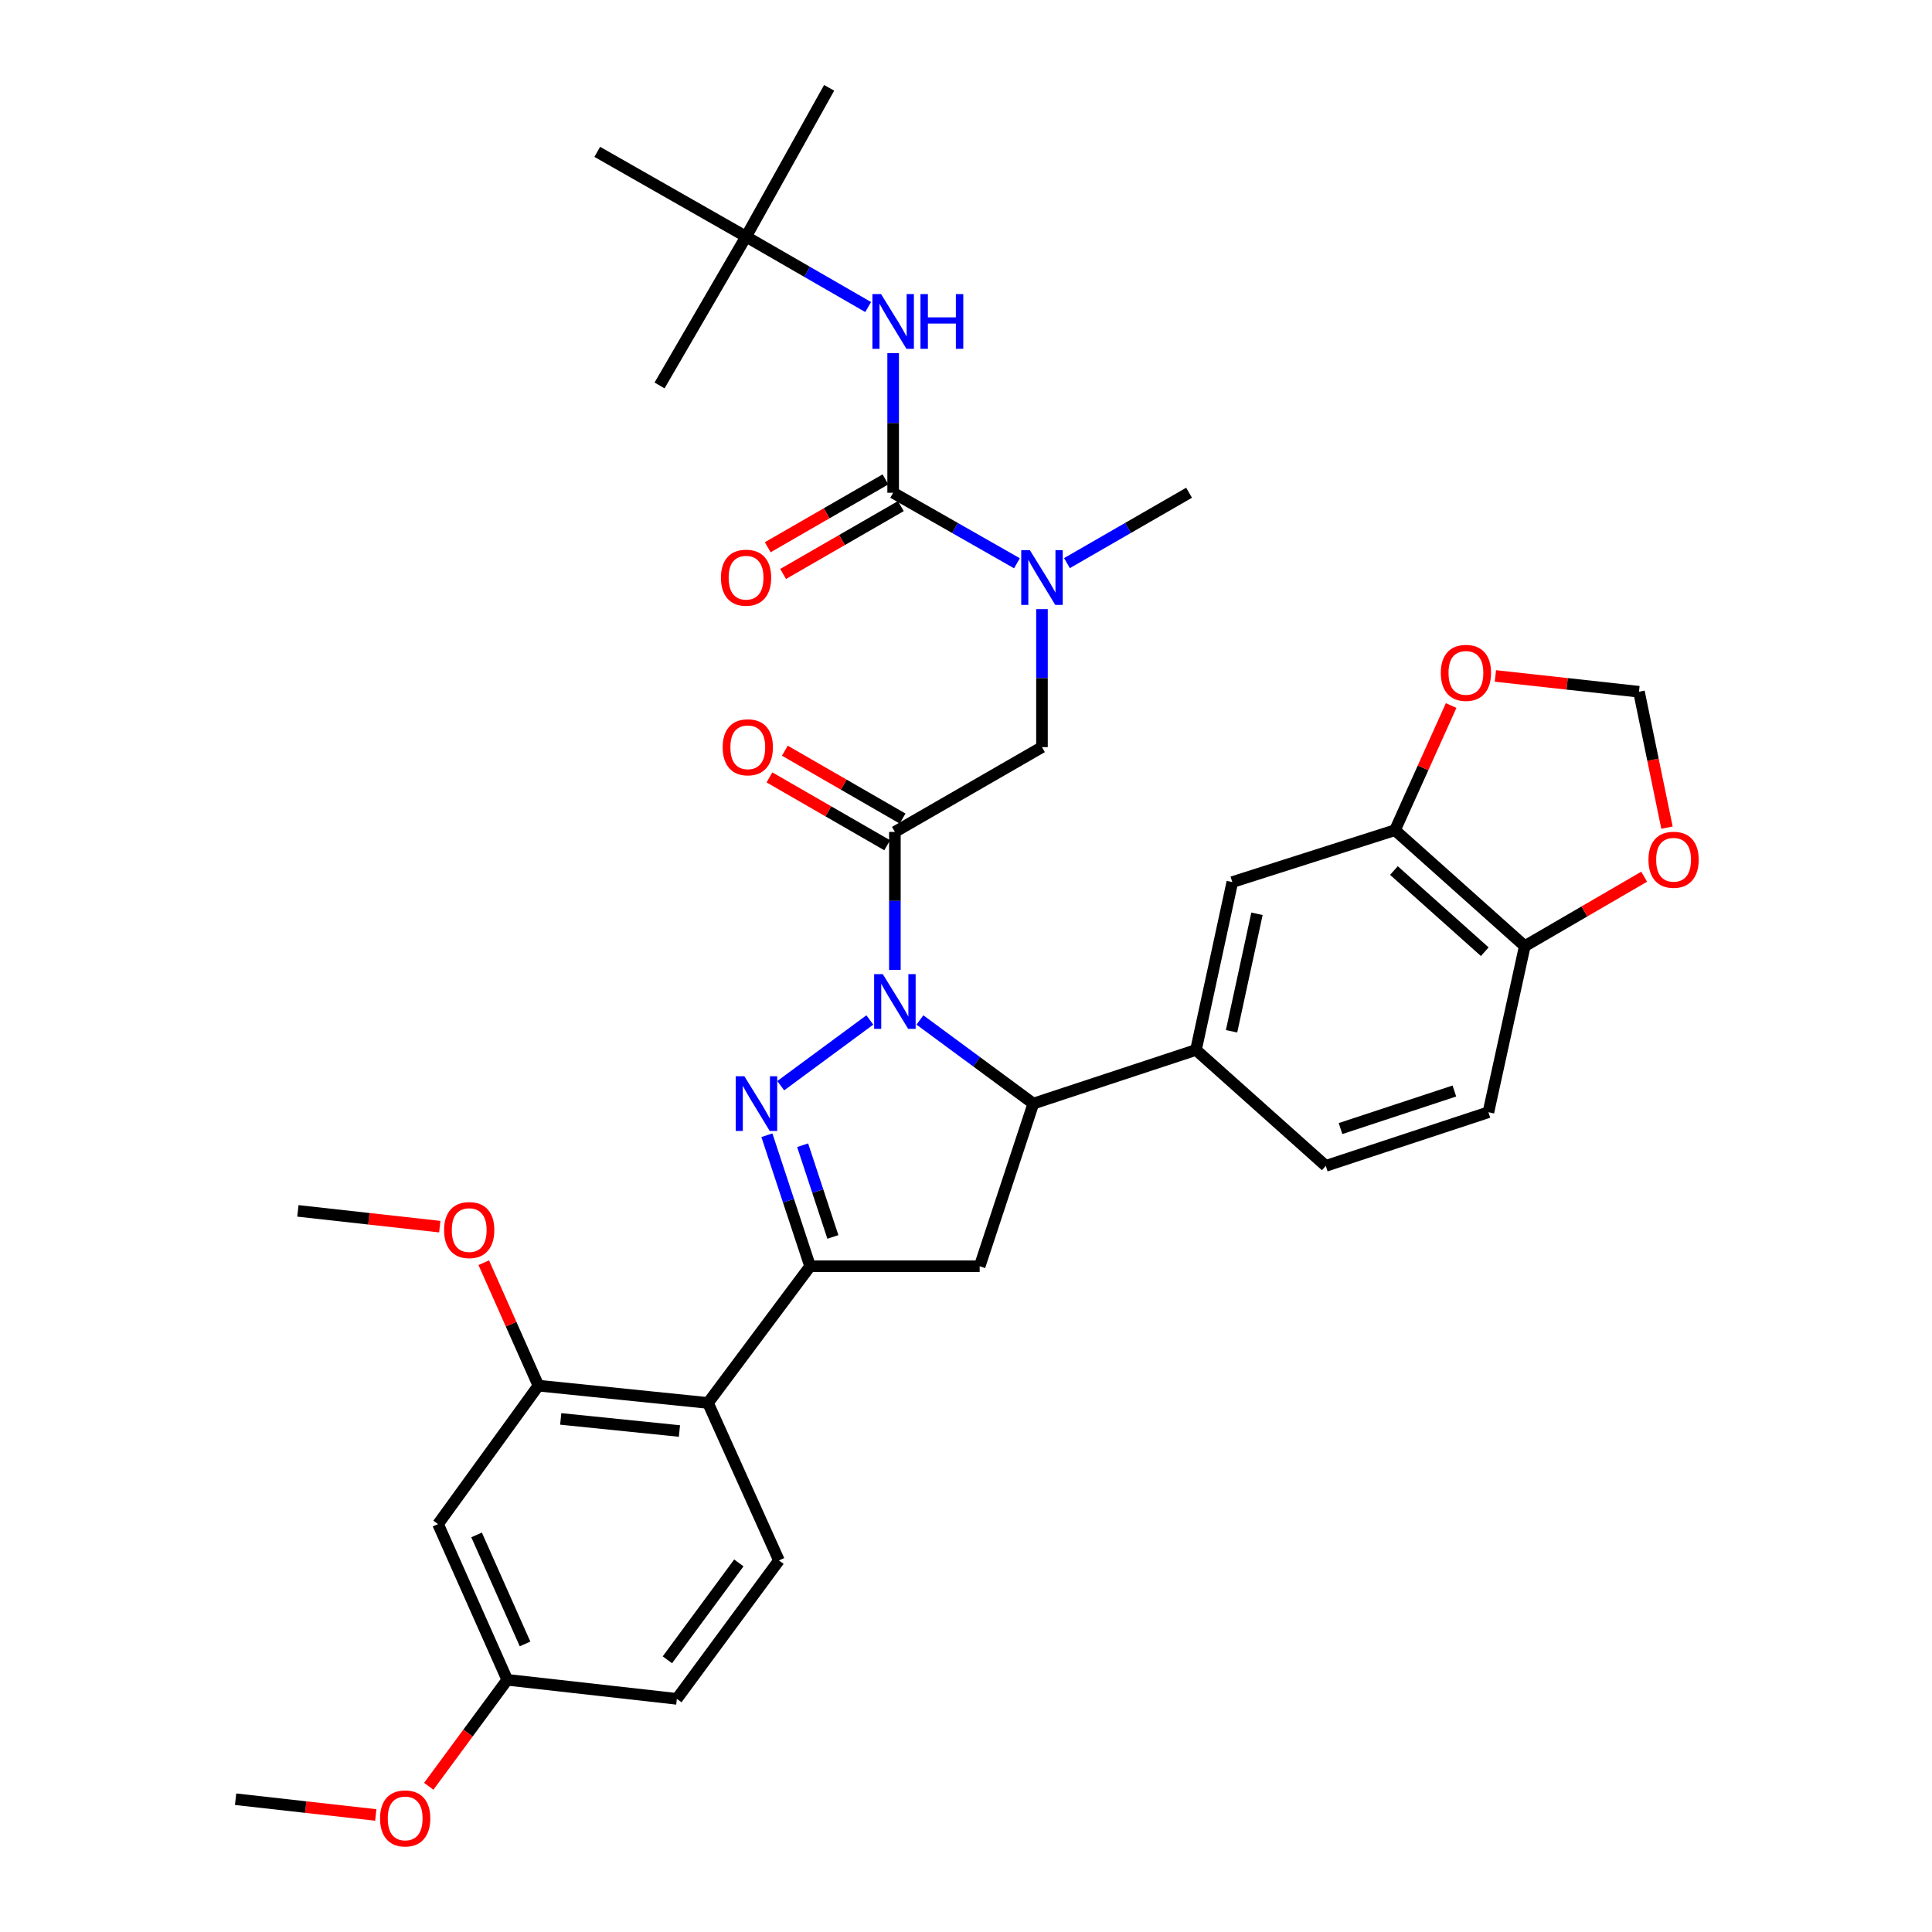 <?xml version='1.0' encoding='iso-8859-1'?>
<svg version='1.1' baseProfile='full'
              xmlns='http://www.w3.org/2000/svg'
                      xmlns:rdkit='http://www.rdkit.org/xml'
                      xmlns:xlink='http://www.w3.org/1999/xlink'
                  xml:space='preserve'
width='1000px' height='1000px' viewBox='0 0 1000 1000'>
<!-- END OF HEADER -->
<rect style='opacity:1.0;fill:#FFFFFF;stroke:none' width='1000' height='1000' x='0' y='0'> </rect>
<path class='bond-0' d='M 552.261,291.472 L 583.86,273.257' style='fill:none;fill-rule:evenodd;stroke:#0000FF;stroke-width:6px;stroke-linecap:butt;stroke-linejoin:miter;stroke-opacity:1' />
<path class='bond-0' d='M 583.86,273.257 L 615.459,255.043' style='fill:none;fill-rule:evenodd;stroke:#000000;stroke-width:6px;stroke-linecap:butt;stroke-linejoin:miter;stroke-opacity:1' />
<path class='bond-1' d='M 539.324,315.283 L 539.324,350.995' style='fill:none;fill-rule:evenodd;stroke:#0000FF;stroke-width:6px;stroke-linecap:butt;stroke-linejoin:miter;stroke-opacity:1' />
<path class='bond-1' d='M 539.324,350.995 L 539.324,386.708' style='fill:none;fill-rule:evenodd;stroke:#000000;stroke-width:6px;stroke-linecap:butt;stroke-linejoin:miter;stroke-opacity:1' />
<path class='bond-2' d='M 526.368,291.547 L 494.331,273.295' style='fill:none;fill-rule:evenodd;stroke:#0000FF;stroke-width:6px;stroke-linecap:butt;stroke-linejoin:miter;stroke-opacity:1' />
<path class='bond-2' d='M 494.331,273.295 L 462.295,255.043' style='fill:none;fill-rule:evenodd;stroke:#000000;stroke-width:6px;stroke-linecap:butt;stroke-linejoin:miter;stroke-opacity:1' />
<path class='bond-3' d='M 386.161,122.484 L 309.14,78.599' style='fill:none;fill-rule:evenodd;stroke:#000000;stroke-width:6px;stroke-linecap:butt;stroke-linejoin:miter;stroke-opacity:1' />
<path class='bond-4' d='M 386.161,122.484 L 429.16,45.455' style='fill:none;fill-rule:evenodd;stroke:#000000;stroke-width:6px;stroke-linecap:butt;stroke-linejoin:miter;stroke-opacity:1' />
<path class='bond-5' d='M 386.161,122.484 L 341.38,199.513' style='fill:none;fill-rule:evenodd;stroke:#000000;stroke-width:6px;stroke-linecap:butt;stroke-linejoin:miter;stroke-opacity:1' />
<path class='bond-6' d='M 386.161,122.484 L 417.759,140.705' style='fill:none;fill-rule:evenodd;stroke:#000000;stroke-width:6px;stroke-linecap:butt;stroke-linejoin:miter;stroke-opacity:1' />
<path class='bond-6' d='M 417.759,140.705 L 449.358,158.927' style='fill:none;fill-rule:evenodd;stroke:#0000FF;stroke-width:6px;stroke-linecap:butt;stroke-linejoin:miter;stroke-opacity:1' />
<path class='bond-7' d='M 467.173,423.683 L 436.704,406.12' style='fill:none;fill-rule:evenodd;stroke:#000000;stroke-width:6px;stroke-linecap:butt;stroke-linejoin:miter;stroke-opacity:1' />
<path class='bond-7' d='M 436.704,406.12 L 406.236,388.557' style='fill:none;fill-rule:evenodd;stroke:#FF0000;stroke-width:6px;stroke-linecap:butt;stroke-linejoin:miter;stroke-opacity:1' />
<path class='bond-7' d='M 459.207,437.503 L 428.738,419.94' style='fill:none;fill-rule:evenodd;stroke:#000000;stroke-width:6px;stroke-linecap:butt;stroke-linejoin:miter;stroke-opacity:1' />
<path class='bond-7' d='M 428.738,419.94 L 398.269,402.378' style='fill:none;fill-rule:evenodd;stroke:#FF0000;stroke-width:6px;stroke-linecap:butt;stroke-linejoin:miter;stroke-opacity:1' />
<path class='bond-8' d='M 463.19,430.593 L 539.324,386.708' style='fill:none;fill-rule:evenodd;stroke:#000000;stroke-width:6px;stroke-linecap:butt;stroke-linejoin:miter;stroke-opacity:1' />
<path class='bond-9' d='M 463.19,430.593 L 463.19,466.305' style='fill:none;fill-rule:evenodd;stroke:#000000;stroke-width:6px;stroke-linecap:butt;stroke-linejoin:miter;stroke-opacity:1' />
<path class='bond-9' d='M 463.19,466.305 L 463.19,502.018' style='fill:none;fill-rule:evenodd;stroke:#0000FF;stroke-width:6px;stroke-linecap:butt;stroke-linejoin:miter;stroke-opacity:1' />
<path class='bond-10' d='M 462.295,255.043 L 462.295,218.903' style='fill:none;fill-rule:evenodd;stroke:#000000;stroke-width:6px;stroke-linecap:butt;stroke-linejoin:miter;stroke-opacity:1' />
<path class='bond-10' d='M 462.295,218.903 L 462.295,182.763' style='fill:none;fill-rule:evenodd;stroke:#0000FF;stroke-width:6px;stroke-linecap:butt;stroke-linejoin:miter;stroke-opacity:1' />
<path class='bond-11' d='M 458.312,248.133 L 427.843,265.696' style='fill:none;fill-rule:evenodd;stroke:#000000;stroke-width:6px;stroke-linecap:butt;stroke-linejoin:miter;stroke-opacity:1' />
<path class='bond-11' d='M 427.843,265.696 L 397.374,283.259' style='fill:none;fill-rule:evenodd;stroke:#FF0000;stroke-width:6px;stroke-linecap:butt;stroke-linejoin:miter;stroke-opacity:1' />
<path class='bond-11' d='M 466.278,261.954 L 435.809,279.516' style='fill:none;fill-rule:evenodd;stroke:#000000;stroke-width:6px;stroke-linecap:butt;stroke-linejoin:miter;stroke-opacity:1' />
<path class='bond-11' d='M 435.809,279.516 L 405.341,297.079' style='fill:none;fill-rule:evenodd;stroke:#FF0000;stroke-width:6px;stroke-linecap:butt;stroke-linejoin:miter;stroke-opacity:1' />
<path class='bond-12' d='M 476.156,527.934 L 505.502,549.575' style='fill:none;fill-rule:evenodd;stroke:#0000FF;stroke-width:6px;stroke-linecap:butt;stroke-linejoin:miter;stroke-opacity:1' />
<path class='bond-12' d='M 505.502,549.575 L 534.849,571.217' style='fill:none;fill-rule:evenodd;stroke:#000000;stroke-width:6px;stroke-linecap:butt;stroke-linejoin:miter;stroke-opacity:1' />
<path class='bond-13' d='M 450.224,527.935 L 404.103,561.951' style='fill:none;fill-rule:evenodd;stroke:#0000FF;stroke-width:6px;stroke-linecap:butt;stroke-linejoin:miter;stroke-opacity:1' />
<path class='bond-14' d='M 419.305,655.407 L 366.46,726.162' style='fill:none;fill-rule:evenodd;stroke:#000000;stroke-width:6px;stroke-linecap:butt;stroke-linejoin:miter;stroke-opacity:1' />
<path class='bond-15' d='M 419.305,655.407 L 507.075,655.407' style='fill:none;fill-rule:evenodd;stroke:#000000;stroke-width:6px;stroke-linecap:butt;stroke-linejoin:miter;stroke-opacity:1' />
<path class='bond-16' d='M 419.305,655.407 L 408.123,621.5' style='fill:none;fill-rule:evenodd;stroke:#000000;stroke-width:6px;stroke-linecap:butt;stroke-linejoin:miter;stroke-opacity:1' />
<path class='bond-16' d='M 408.123,621.5 L 396.941,587.593' style='fill:none;fill-rule:evenodd;stroke:#0000FF;stroke-width:6px;stroke-linecap:butt;stroke-linejoin:miter;stroke-opacity:1' />
<path class='bond-16' d='M 431.099,640.239 L 423.272,616.504' style='fill:none;fill-rule:evenodd;stroke:#000000;stroke-width:6px;stroke-linecap:butt;stroke-linejoin:miter;stroke-opacity:1' />
<path class='bond-16' d='M 423.272,616.504 L 415.444,592.769' style='fill:none;fill-rule:evenodd;stroke:#0000FF;stroke-width:6px;stroke-linecap:butt;stroke-linejoin:miter;stroke-opacity:1' />
<path class='bond-17' d='M 507.075,655.407 L 534.849,571.217' style='fill:none;fill-rule:evenodd;stroke:#000000;stroke-width:6px;stroke-linecap:butt;stroke-linejoin:miter;stroke-opacity:1' />
<path class='bond-18' d='M 534.849,571.217 L 619.039,543.452' style='fill:none;fill-rule:evenodd;stroke:#000000;stroke-width:6px;stroke-linecap:butt;stroke-linejoin:miter;stroke-opacity:1' />
<path class='bond-19' d='M 226.731,788.861 L 262.561,869.471' style='fill:none;fill-rule:evenodd;stroke:#000000;stroke-width:6px;stroke-linecap:butt;stroke-linejoin:miter;stroke-opacity:1' />
<path class='bond-19' d='M 246.682,794.474 L 271.763,850.901' style='fill:none;fill-rule:evenodd;stroke:#000000;stroke-width:6px;stroke-linecap:butt;stroke-linejoin:miter;stroke-opacity:1' />
<path class='bond-20' d='M 226.731,788.861 L 278.681,717.211' style='fill:none;fill-rule:evenodd;stroke:#000000;stroke-width:6px;stroke-linecap:butt;stroke-linejoin:miter;stroke-opacity:1' />
<path class='bond-21' d='M 262.561,869.471 L 350.34,879.326' style='fill:none;fill-rule:evenodd;stroke:#000000;stroke-width:6px;stroke-linecap:butt;stroke-linejoin:miter;stroke-opacity:1' />
<path class='bond-22' d='M 262.561,869.471 L 242.239,897.028' style='fill:none;fill-rule:evenodd;stroke:#000000;stroke-width:6px;stroke-linecap:butt;stroke-linejoin:miter;stroke-opacity:1' />
<path class='bond-22' d='M 242.239,897.028 L 221.918,924.584' style='fill:none;fill-rule:evenodd;stroke:#FF0000;stroke-width:6px;stroke-linecap:butt;stroke-linejoin:miter;stroke-opacity:1' />
<path class='bond-23' d='M 722.043,429.698 L 789.218,489.712' style='fill:none;fill-rule:evenodd;stroke:#000000;stroke-width:6px;stroke-linecap:butt;stroke-linejoin:miter;stroke-opacity:1' />
<path class='bond-23' d='M 721.492,450.596 L 768.514,492.606' style='fill:none;fill-rule:evenodd;stroke:#000000;stroke-width:6px;stroke-linecap:butt;stroke-linejoin:miter;stroke-opacity:1' />
<path class='bond-24' d='M 722.043,429.698 L 736.573,397.443' style='fill:none;fill-rule:evenodd;stroke:#000000;stroke-width:6px;stroke-linecap:butt;stroke-linejoin:miter;stroke-opacity:1' />
<path class='bond-24' d='M 736.573,397.443 L 751.103,365.188' style='fill:none;fill-rule:evenodd;stroke:#FF0000;stroke-width:6px;stroke-linecap:butt;stroke-linejoin:miter;stroke-opacity:1' />
<path class='bond-25' d='M 722.043,429.698 L 637.844,456.568' style='fill:none;fill-rule:evenodd;stroke:#000000;stroke-width:6px;stroke-linecap:butt;stroke-linejoin:miter;stroke-opacity:1' />
<path class='bond-26' d='M 789.218,489.712 L 820.115,471.745' style='fill:none;fill-rule:evenodd;stroke:#000000;stroke-width:6px;stroke-linecap:butt;stroke-linejoin:miter;stroke-opacity:1' />
<path class='bond-26' d='M 820.115,471.745 L 851.011,453.778' style='fill:none;fill-rule:evenodd;stroke:#FF0000;stroke-width:6px;stroke-linecap:butt;stroke-linejoin:miter;stroke-opacity:1' />
<path class='bond-27' d='M 789.218,489.712 L 770.404,575.692' style='fill:none;fill-rule:evenodd;stroke:#000000;stroke-width:6px;stroke-linecap:butt;stroke-linejoin:miter;stroke-opacity:1' />
<path class='bond-28' d='M 774.012,349.871 L 811.17,353.959' style='fill:none;fill-rule:evenodd;stroke:#FF0000;stroke-width:6px;stroke-linecap:butt;stroke-linejoin:miter;stroke-opacity:1' />
<path class='bond-28' d='M 811.17,353.959 L 848.328,358.048' style='fill:none;fill-rule:evenodd;stroke:#000000;stroke-width:6px;stroke-linecap:butt;stroke-linejoin:miter;stroke-opacity:1' />
<path class='bond-29' d='M 862.829,428.385 L 855.579,393.217' style='fill:none;fill-rule:evenodd;stroke:#FF0000;stroke-width:6px;stroke-linecap:butt;stroke-linejoin:miter;stroke-opacity:1' />
<path class='bond-29' d='M 855.579,393.217 L 848.328,358.048' style='fill:none;fill-rule:evenodd;stroke:#000000;stroke-width:6px;stroke-linecap:butt;stroke-linejoin:miter;stroke-opacity:1' />
<path class='bond-30' d='M 637.844,456.568 L 619.039,543.452' style='fill:none;fill-rule:evenodd;stroke:#000000;stroke-width:6px;stroke-linecap:butt;stroke-linejoin:miter;stroke-opacity:1' />
<path class='bond-30' d='M 650.614,472.975 L 637.451,533.794' style='fill:none;fill-rule:evenodd;stroke:#000000;stroke-width:6px;stroke-linecap:butt;stroke-linejoin:miter;stroke-opacity:1' />
<path class='bond-31' d='M 770.404,575.692 L 686.214,603.457' style='fill:none;fill-rule:evenodd;stroke:#000000;stroke-width:6px;stroke-linecap:butt;stroke-linejoin:miter;stroke-opacity:1' />
<path class='bond-31' d='M 752.779,564.708 L 693.846,584.143' style='fill:none;fill-rule:evenodd;stroke:#000000;stroke-width:6px;stroke-linecap:butt;stroke-linejoin:miter;stroke-opacity:1' />
<path class='bond-32' d='M 619.039,543.452 L 686.214,603.457' style='fill:none;fill-rule:evenodd;stroke:#000000;stroke-width:6px;stroke-linecap:butt;stroke-linejoin:miter;stroke-opacity:1' />
<path class='bond-33' d='M 350.34,879.326 L 403.185,807.676' style='fill:none;fill-rule:evenodd;stroke:#000000;stroke-width:6px;stroke-linecap:butt;stroke-linejoin:miter;stroke-opacity:1' />
<path class='bond-33' d='M 345.429,859.11 L 382.42,808.955' style='fill:none;fill-rule:evenodd;stroke:#000000;stroke-width:6px;stroke-linecap:butt;stroke-linejoin:miter;stroke-opacity:1' />
<path class='bond-34' d='M 403.185,807.676 L 366.46,726.162' style='fill:none;fill-rule:evenodd;stroke:#000000;stroke-width:6px;stroke-linecap:butt;stroke-linejoin:miter;stroke-opacity:1' />
<path class='bond-35' d='M 366.46,726.162 L 278.681,717.211' style='fill:none;fill-rule:evenodd;stroke:#000000;stroke-width:6px;stroke-linecap:butt;stroke-linejoin:miter;stroke-opacity:1' />
<path class='bond-35' d='M 351.675,740.689 L 290.23,734.423' style='fill:none;fill-rule:evenodd;stroke:#000000;stroke-width:6px;stroke-linecap:butt;stroke-linejoin:miter;stroke-opacity:1' />
<path class='bond-36' d='M 278.681,717.211 L 264.54,685.389' style='fill:none;fill-rule:evenodd;stroke:#000000;stroke-width:6px;stroke-linecap:butt;stroke-linejoin:miter;stroke-opacity:1' />
<path class='bond-36' d='M 264.54,685.389 L 250.399,653.567' style='fill:none;fill-rule:evenodd;stroke:#FF0000;stroke-width:6px;stroke-linecap:butt;stroke-linejoin:miter;stroke-opacity:1' />
<path class='bond-37' d='M 194.508,939.423 L 158.227,935.349' style='fill:none;fill-rule:evenodd;stroke:#FF0000;stroke-width:6px;stroke-linecap:butt;stroke-linejoin:miter;stroke-opacity:1' />
<path class='bond-37' d='M 158.227,935.349 L 121.946,931.275' style='fill:none;fill-rule:evenodd;stroke:#000000;stroke-width:6px;stroke-linecap:butt;stroke-linejoin:miter;stroke-opacity:1' />
<path class='bond-38' d='M 227.63,634.909 L 190.908,630.828' style='fill:none;fill-rule:evenodd;stroke:#FF0000;stroke-width:6px;stroke-linecap:butt;stroke-linejoin:miter;stroke-opacity:1' />
<path class='bond-38' d='M 190.908,630.828 L 154.186,626.747' style='fill:none;fill-rule:evenodd;stroke:#000000;stroke-width:6px;stroke-linecap:butt;stroke-linejoin:miter;stroke-opacity:1' />
<path  class='atom-0' d='M 533.064 284.769
L 542.344 299.769
Q 543.264 301.249, 544.744 303.929
Q 546.224 306.609, 546.304 306.769
L 546.304 284.769
L 550.064 284.769
L 550.064 313.089
L 546.184 313.089
L 536.224 296.689
Q 535.064 294.769, 533.824 292.569
Q 532.624 290.369, 532.264 289.689
L 532.264 313.089
L 528.584 313.089
L 528.584 284.769
L 533.064 284.769
' fill='#0000FF'/>
<path  class='atom-3' d='M 374.056 386.788
Q 374.056 379.988, 377.416 376.188
Q 380.776 372.388, 387.056 372.388
Q 393.336 372.388, 396.696 376.188
Q 400.056 379.988, 400.056 386.788
Q 400.056 393.668, 396.656 397.588
Q 393.256 401.468, 387.056 401.468
Q 380.816 401.468, 377.416 397.588
Q 374.056 393.708, 374.056 386.788
M 387.056 398.268
Q 391.376 398.268, 393.696 395.388
Q 396.056 392.468, 396.056 386.788
Q 396.056 381.228, 393.696 378.428
Q 391.376 375.588, 387.056 375.588
Q 382.736 375.588, 380.376 378.388
Q 378.056 381.188, 378.056 386.788
Q 378.056 392.508, 380.376 395.388
Q 382.736 398.268, 387.056 398.268
' fill='#FF0000'/>
<path  class='atom-6' d='M 456.035 152.227
L 465.315 167.227
Q 466.235 168.707, 467.715 171.387
Q 469.195 174.067, 469.275 174.227
L 469.275 152.227
L 473.035 152.227
L 473.035 180.547
L 469.155 180.547
L 459.195 164.147
Q 458.035 162.227, 456.795 160.027
Q 455.595 157.827, 455.235 157.147
L 455.235 180.547
L 451.555 180.547
L 451.555 152.227
L 456.035 152.227
' fill='#0000FF'/>
<path  class='atom-6' d='M 476.435 152.227
L 480.275 152.227
L 480.275 164.267
L 494.755 164.267
L 494.755 152.227
L 498.595 152.227
L 498.595 180.547
L 494.755 180.547
L 494.755 167.467
L 480.275 167.467
L 480.275 180.547
L 476.435 180.547
L 476.435 152.227
' fill='#0000FF'/>
<path  class='atom-7' d='M 373.161 299.009
Q 373.161 292.209, 376.521 288.409
Q 379.881 284.609, 386.161 284.609
Q 392.441 284.609, 395.801 288.409
Q 399.161 292.209, 399.161 299.009
Q 399.161 305.889, 395.761 309.809
Q 392.361 313.689, 386.161 313.689
Q 379.921 313.689, 376.521 309.809
Q 373.161 305.929, 373.161 299.009
M 386.161 310.489
Q 390.481 310.489, 392.801 307.609
Q 395.161 304.689, 395.161 299.009
Q 395.161 293.449, 392.801 290.649
Q 390.481 287.809, 386.161 287.809
Q 381.841 287.809, 379.481 290.609
Q 377.161 293.409, 377.161 299.009
Q 377.161 304.729, 379.481 307.609
Q 381.841 310.489, 386.161 310.489
' fill='#FF0000'/>
<path  class='atom-11' d='M 456.93 504.212
L 466.21 519.212
Q 467.13 520.692, 468.61 523.372
Q 470.09 526.052, 470.17 526.212
L 470.17 504.212
L 473.93 504.212
L 473.93 532.532
L 470.05 532.532
L 460.09 516.132
Q 458.93 514.212, 457.69 512.012
Q 456.49 509.812, 456.13 509.132
L 456.13 532.532
L 452.45 532.532
L 452.45 504.212
L 456.93 504.212
' fill='#0000FF'/>
<path  class='atom-15' d='M 385.28 557.057
L 394.56 572.057
Q 395.48 573.537, 396.96 576.217
Q 398.44 578.897, 398.52 579.057
L 398.52 557.057
L 402.28 557.057
L 402.28 585.377
L 398.4 585.377
L 388.44 568.977
Q 387.28 567.057, 386.04 564.857
Q 384.84 562.657, 384.48 561.977
L 384.48 585.377
L 380.8 585.377
L 380.8 557.057
L 385.28 557.057
' fill='#0000FF'/>
<path  class='atom-20' d='M 745.759 348.273
Q 745.759 341.473, 749.119 337.673
Q 752.479 333.873, 758.759 333.873
Q 765.039 333.873, 768.399 337.673
Q 771.759 341.473, 771.759 348.273
Q 771.759 355.153, 768.359 359.073
Q 764.959 362.953, 758.759 362.953
Q 752.519 362.953, 749.119 359.073
Q 745.759 355.193, 745.759 348.273
M 758.759 359.753
Q 763.079 359.753, 765.399 356.873
Q 767.759 353.953, 767.759 348.273
Q 767.759 342.713, 765.399 339.913
Q 763.079 337.073, 758.759 337.073
Q 754.439 337.073, 752.079 339.873
Q 749.759 342.673, 749.759 348.273
Q 749.759 353.993, 752.079 356.873
Q 754.439 359.753, 758.759 359.753
' fill='#FF0000'/>
<path  class='atom-21' d='M 853.239 445.003
Q 853.239 438.203, 856.599 434.403
Q 859.959 430.603, 866.239 430.603
Q 872.519 430.603, 875.879 434.403
Q 879.239 438.203, 879.239 445.003
Q 879.239 451.883, 875.839 455.803
Q 872.439 459.683, 866.239 459.683
Q 859.999 459.683, 856.599 455.803
Q 853.239 451.923, 853.239 445.003
M 866.239 456.483
Q 870.559 456.483, 872.879 453.603
Q 875.239 450.683, 875.239 445.003
Q 875.239 439.443, 872.879 436.643
Q 870.559 433.803, 866.239 433.803
Q 861.919 433.803, 859.559 436.603
Q 857.239 439.403, 857.239 445.003
Q 857.239 450.723, 859.559 453.603
Q 861.919 456.483, 866.239 456.483
' fill='#FF0000'/>
<path  class='atom-31' d='M 196.716 941.21
Q 196.716 934.41, 200.076 930.61
Q 203.436 926.81, 209.716 926.81
Q 215.996 926.81, 219.356 930.61
Q 222.716 934.41, 222.716 941.21
Q 222.716 948.09, 219.316 952.01
Q 215.916 955.89, 209.716 955.89
Q 203.476 955.89, 200.076 952.01
Q 196.716 948.13, 196.716 941.21
M 209.716 952.69
Q 214.036 952.69, 216.356 949.81
Q 218.716 946.89, 218.716 941.21
Q 218.716 935.65, 216.356 932.85
Q 214.036 930.01, 209.716 930.01
Q 205.396 930.01, 203.036 932.81
Q 200.716 935.61, 200.716 941.21
Q 200.716 946.93, 203.036 949.81
Q 205.396 952.69, 209.716 952.69
' fill='#FF0000'/>
<path  class='atom-33' d='M 229.86 636.682
Q 229.86 629.882, 233.22 626.082
Q 236.58 622.282, 242.86 622.282
Q 249.14 622.282, 252.5 626.082
Q 255.86 629.882, 255.86 636.682
Q 255.86 643.562, 252.46 647.482
Q 249.06 651.362, 242.86 651.362
Q 236.62 651.362, 233.22 647.482
Q 229.86 643.602, 229.86 636.682
M 242.86 648.162
Q 247.18 648.162, 249.5 645.282
Q 251.86 642.362, 251.86 636.682
Q 251.86 631.122, 249.5 628.322
Q 247.18 625.482, 242.86 625.482
Q 238.54 625.482, 236.18 628.282
Q 233.86 631.082, 233.86 636.682
Q 233.86 642.402, 236.18 645.282
Q 238.54 648.162, 242.86 648.162
' fill='#FF0000'/>
</svg>

